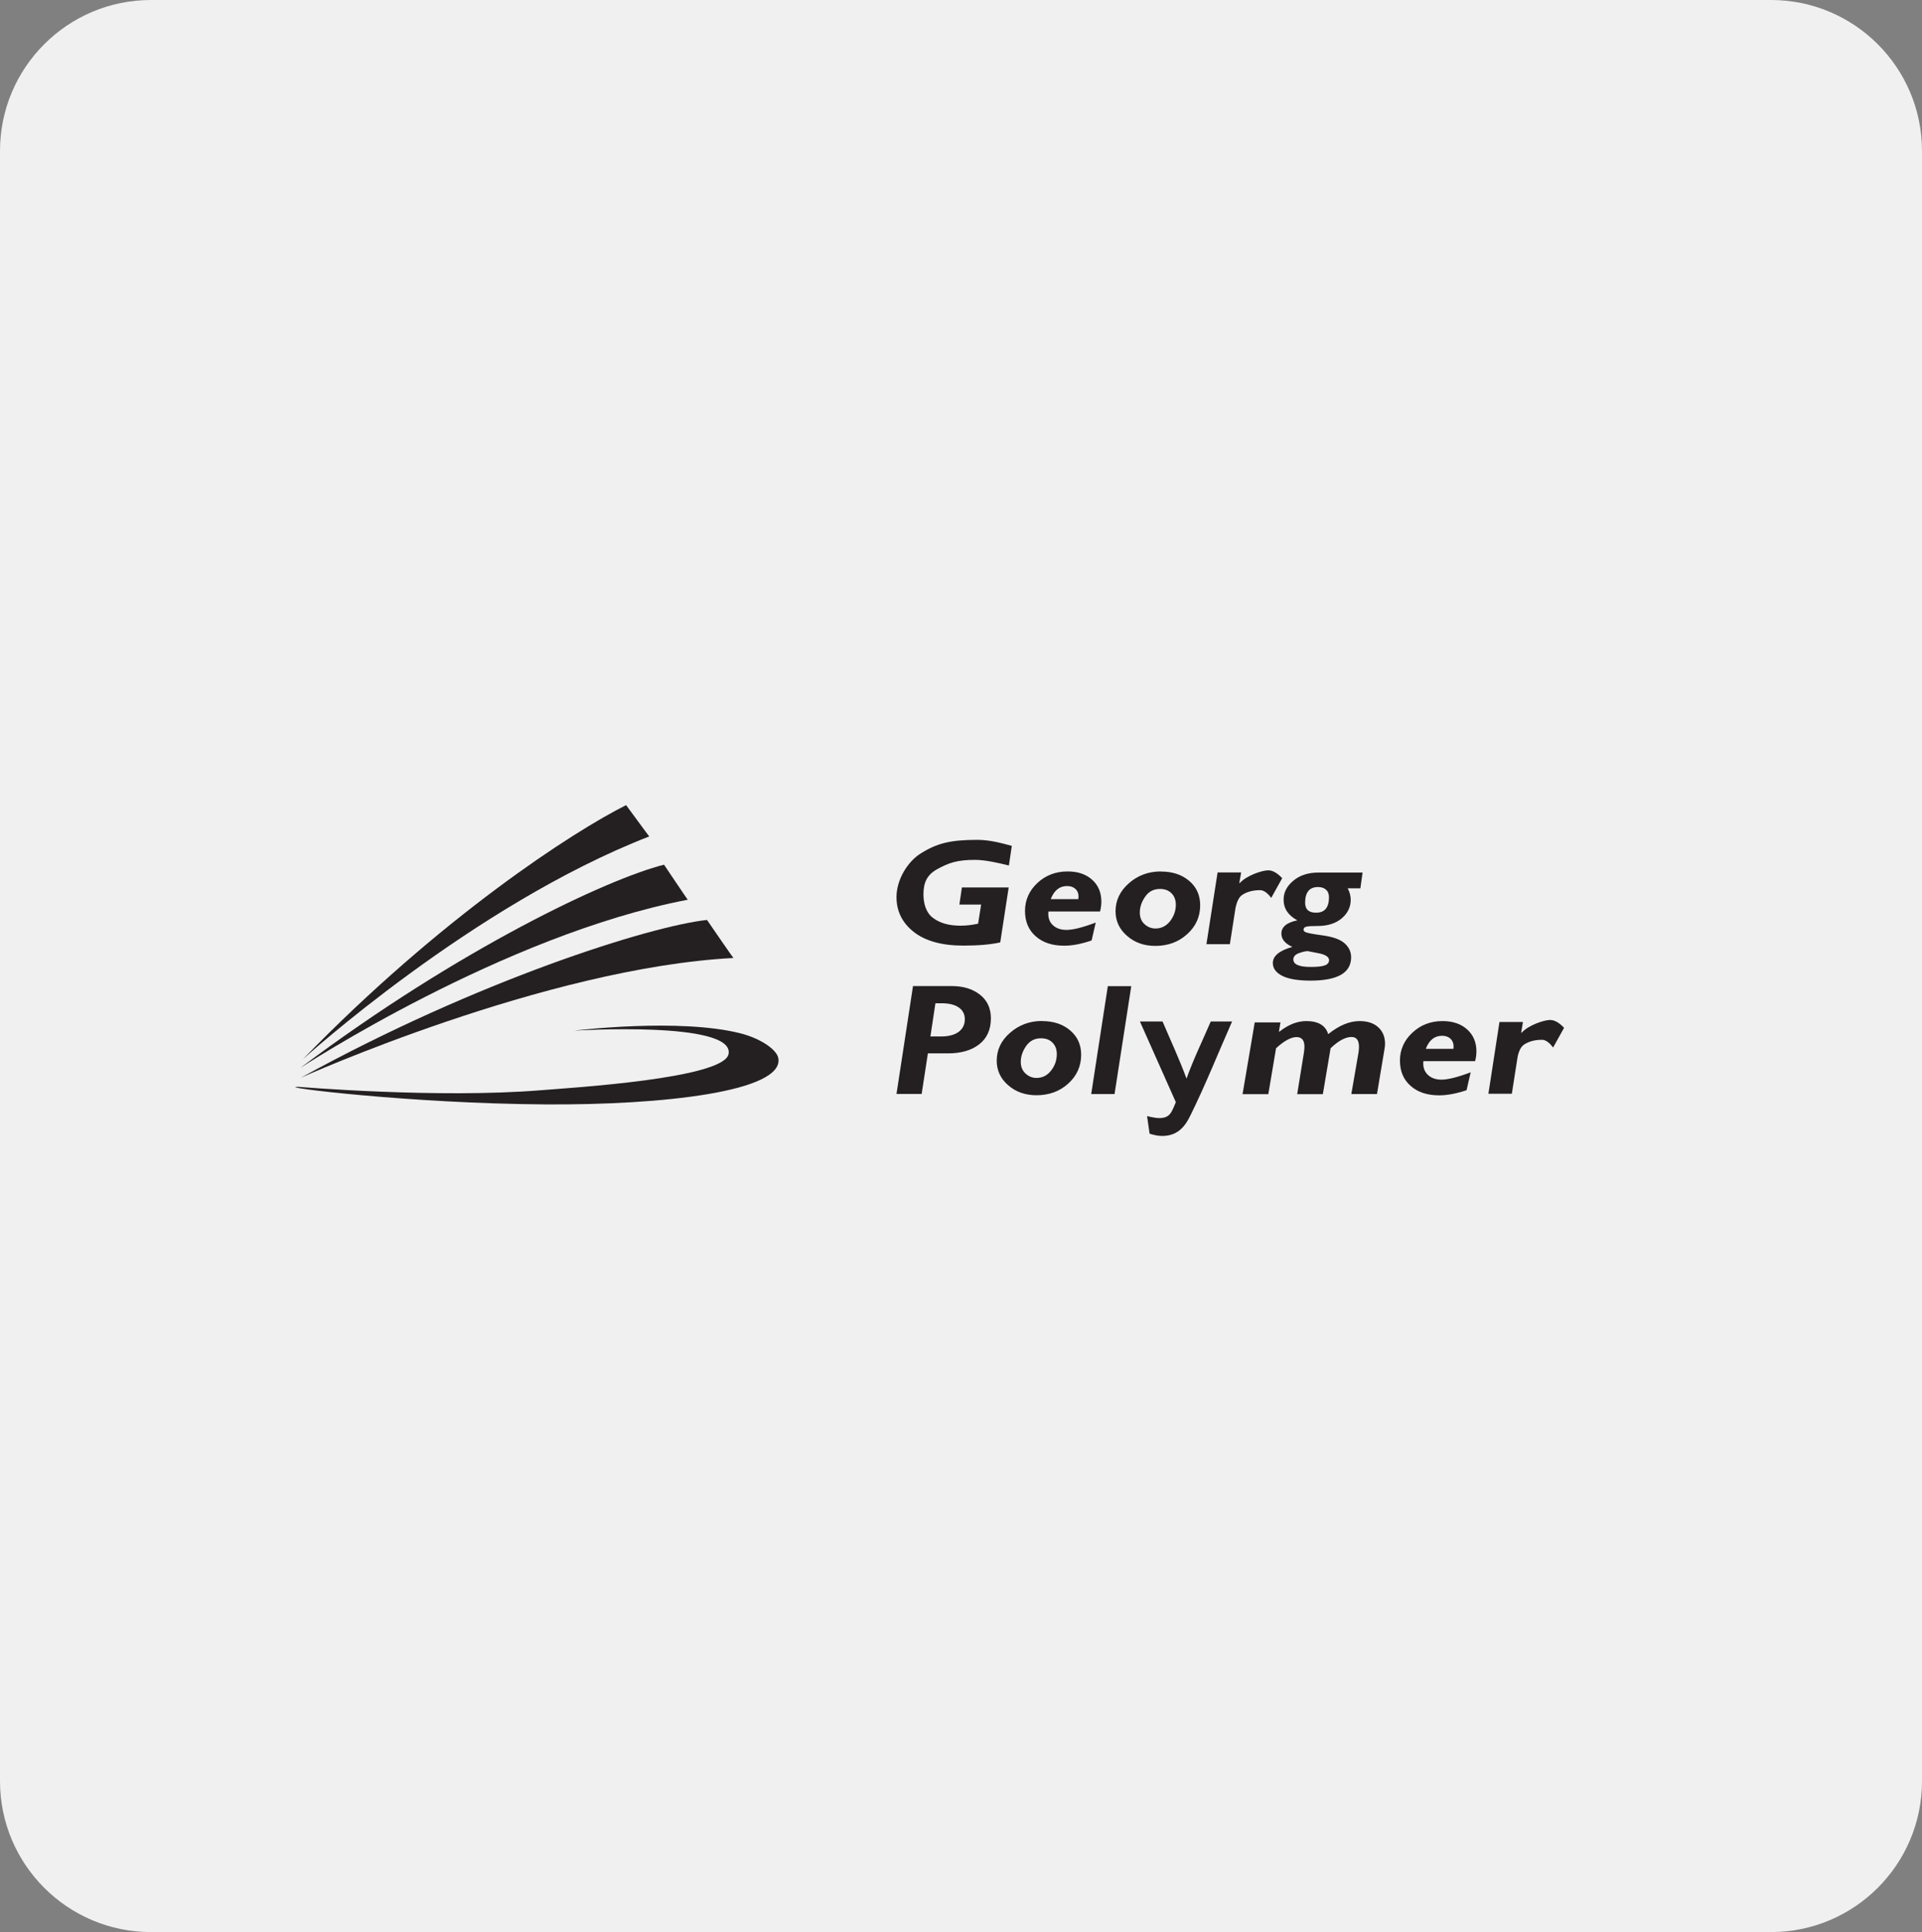 <?xml version="1.0" encoding="UTF-8"?> <svg xmlns="http://www.w3.org/2000/svg" id="a" viewBox="0 0 191 192"><rect x="0" y="0" width="191" height="192" fill="#808080" stroke="none"/> <defs> <style>.b{fill:#f0f0f0;}.c{fill:#242021;}</style> </defs> <path class="b" d="M15,0H176c8.28,0,15,6.72,15,15V177c0,8.28-6.72,15-15,15H15c-8.28,0-15-6.72-15-15H0V15C0,6.72,6.72,0,15,0Z"></path> <g> <path class="c" d="M29.59,108.01c-2.24-.01,11.21,1.66,24.61,1.74,11.65,.08,23.7-1.28,23.15-4.58-.14-.85-1.73-1.96-3.76-2.48-6.1-1.55-16.54-.27-16.54-.27,0,0,16-1,15.35,2.33-.47,2.43-15.55,3.34-18.6,3.59-10.32,.84-24.21-.34-24.21-.34"></path> <path class="c" d="M29.9,107.1s24.27-10.92,42.99-11.9c0,.06-2.63-3.78-2.63-3.78-5.68,.61-22.87,6.04-40.36,15.68"></path> <path class="c" d="M29.84,106.13s20.14-13.21,38.51-16.72c.01,.06-2.36-3.48-2.36-3.48-5.53,1.38-20.27,8.28-36.15,20.2"></path> <path class="c" d="M30.09,105.27s16.86-15.32,34.43-22.15c.02,.05-2.3-3.11-2.3-3.11-5.24,2.62-18.39,11.11-32.13,25.26"></path> <path class="c" d="M100.55,84.05l-.29,1.96c-1.05-.26-2.34-.56-3.36-.56-1.74,0-2.57,.27-3.74,.91-1.02,.56-1.39,1.31-1.39,2.52,0,.92,.26,1.82,.94,2.33,.68,.52,1.59,.78,2.73,.78,.59,0,1.18-.07,1.76-.2l.3-1.9h-2.16l.25-1.7h4.65l-.84,5.46c-.93,.21-2.15,.32-3.66,.32-2.12,0-3.77-.45-4.92-1.35-1.15-.9-1.73-2.06-1.73-3.48,0-1.69,1.08-3.49,2.38-4.31,1.63-1.03,2.97-1.37,5.64-1.37,1.3,0,2.46,.34,3.44,.6m3.87,5.29h2.74c.01-.08,.02-.17,.02-.26,0-.31-.1-.56-.31-.75-.2-.19-.48-.29-.83-.29-.75,0-1.29,.44-1.62,1.3m4.9,1.23h-5.13c-.06,.56,.08,1.01,.42,1.34,.34,.33,.8,.49,1.38,.49,.64,0,1.6-.24,2.9-.73l-.41,1.78c-1.02,.35-1.93,.52-2.72,.52-1.19,0-2.13-.31-2.84-.94-.71-.62-1.06-1.47-1.06-2.52s.41-2.01,1.24-2.78c.82-.76,1.82-1.14,3-1.14,1.02,0,1.83,.28,2.44,.83,.61,.55,.91,1.28,.91,2.18,0,.32-.05,.64-.13,.98m5.51,1.68c.59,0,1.07-.25,1.45-.73,.38-.5,.57-1.04,.57-1.63,0-.47-.14-.85-.43-1.14-.29-.29-.67-.43-1.14-.43-.63,0-1.12,.25-1.47,.76-.36,.51-.54,1.04-.54,1.59,0,.48,.16,.87,.47,1.15,.32,.29,.68,.43,1.09,.43m.55-5.66h0c1.14,0,2.07,.31,2.8,.93,.73,.62,1.09,1.43,1.09,2.42,0,1.14-.43,2.09-1.29,2.87-.86,.78-1.91,1.17-3.17,1.17-1.11,0-2.05-.33-2.81-1-.76-.66-1.14-1.47-1.14-2.44,0-1.08,.44-2.01,1.33-2.79,.88-.78,1.95-1.17,3.18-1.17m15.42,4.1c.85,0,1.28-.51,1.28-1.53,0-.32-.09-.57-.29-.75-.19-.18-.46-.27-.8-.27-.85,0-1.28,.52-1.28,1.56,0,.66,.36,.99,1.08,.99m1.3,4.72h0c0-.33-.37-.57-1.1-.7l-1.02-.2c-.22,0-.51,.07-.88,.2-.37,.14-.55,.35-.55,.63,0,.49,.57,.74,1.72,.74,.65,0,1.12-.05,1.4-.15,.28-.1,.43-.28,.43-.52m3.33-8.71h0l-.22,1.57h-1.26c.2,.37,.3,.75,.3,1.13,0,.73-.3,1.35-.89,1.85-.59,.5-1.39,.76-2.39,.76-.51,0-.88,.02-1.09,.06-.22,.04-.32,.15-.32,.32,0,.09,.07,.17,.21,.24,.14,.07,.71,.18,1.72,.32,1,.14,1.72,.4,2.15,.78,.43,.38,.65,.84,.65,1.39,0,1.55-1.35,2.32-4.04,2.32-1.24,0-2.17-.16-2.8-.47-.62-.32-.94-.74-.94-1.28,0-.7,.65-1.24,1.94-1.6-.73-.33-1.09-.77-1.09-1.32,0-.66,.53-1.11,1.59-1.32-.91-.49-1.37-1.17-1.37-2.06,0-.72,.32-1.34,.97-1.88,.64-.54,1.48-.81,2.5-.81h4.38Zm-12.07,0l-.18,1.03,.03,.03c.69-.78,2.26-1.28,2.84-1.28,.44,0,.9,.26,1.39,.78l-1.09,1.96c-.38-.51-.75-.77-1.11-.77-.31,0-1.21,.03-1.86,.54-.41,.33-.56,1.14-.58,1.24l-.56,3.59h-2.33l1.11-7.13h2.33Z"></path> <path class="c" d="M113.99,110.91l.38,.09c.17,.03,.31,.06,.45,.08,.14,.02,.26,.03,.38,.03,1.03,0,1.21-.54,1.56-1.37,.03-.07,.05-.13,.09-.21l-3.57-8.02h2.25c.8,1.89,1.68,3.76,2.38,5.68,.69-1.94,1.6-3.79,2.41-5.68h2.12c-1.37,3.1-2.62,6.25-4.12,9.29-.15,.31-.28,.54-.39,.71-.4,.63-.94,1.11-1.69,1.29-.62,.15-1.23,.09-1.83-.09l-.17-.05-.25-1.76Z"></path> <path class="c" d="M151.34,101.58l-.17,1.03,.03,.03c.7-.78,2.26-1.28,2.84-1.28,.44,0,.9,.26,1.39,.78l-1.09,1.96c-.38-.51-.75-.77-1.11-.77-.31,0-1.21,.03-1.86,.54-.41,.33-.56,1.14-.57,1.24l-.56,3.58h-2.33l1.1-7.13h2.33Zm-4.76,3.87h-5.13c-.06,.56,.09,1.01,.42,1.34,.34,.33,.79,.5,1.38,.5,.64,0,1.61-.24,2.9-.73l-.41,1.78c-1.02,.34-1.93,.51-2.72,.51-1.19,0-2.13-.31-2.84-.94-.71-.62-1.06-1.47-1.06-2.52s.41-2.01,1.24-2.77c.82-.77,1.82-1.15,3-1.15,1.01,0,1.83,.28,2.44,.83,.61,.55,.92,1.28,.92,2.17,0,.32-.04,.65-.13,.99m-4.9-1.23h2.74c.02-.09,.02-.17,.02-.26,0-.31-.11-.56-.31-.75-.21-.19-.48-.29-.83-.29-.75,0-1.29,.43-1.62,1.3m-14.44-2.65l-.15,.92,.03,.03c.9-.71,1.79-1.06,2.68-1.06,1.19,0,1.92,.43,2.18,1.3,1.08-.87,2.12-1.3,3.12-1.3,.78,0,1.4,.2,1.85,.61,.45,.41,.68,.96,.68,1.64,0,.18-.02,.36-.06,.57l-.74,4.43h-2.55l.71-4.1c.03-.21,.05-.41,.05-.58,0-.66-.24-.99-.74-.99-.6,0-1.3,.37-2.08,1.12l-.77,4.56h-2.55l.66-4.07c.04-.25,.06-.47,.06-.65,0-.63-.26-.95-.79-.95s-1.23,.37-2.03,1.11l-.77,4.56h-2.56l1.21-7.13h2.55Z"></path> <path class="c" d="M112.42,98l-1.66,10.72h-2.32l1.65-10.72h2.33Zm-8.87,3.47h0c1.14,0,2.08,.31,2.8,.93,.73,.62,1.09,1.42,1.09,2.42,0,1.13-.43,2.09-1.28,2.86-.86,.78-1.91,1.16-3.16,1.16-1.12,0-2.05-.33-2.81-.99-.76-.66-1.14-1.48-1.14-2.44,0-1.08,.44-2.01,1.33-2.78,.89-.78,1.95-1.17,3.18-1.17m-.55,5.66c.59,0,1.07-.25,1.45-.74,.38-.49,.56-1.03,.56-1.63,0-.47-.14-.85-.43-1.14-.28-.29-.67-.43-1.14-.43-.62,0-1.11,.25-1.47,.76-.36,.51-.54,1.04-.54,1.59,0,.48,.16,.86,.47,1.15,.31,.29,.68,.44,1.09,.44m-12.27-9.13h3.85c1.15,0,2.08,.29,2.81,.86,.72,.57,1.08,1.35,1.08,2.34,0,1.13-.39,1.99-1.16,2.59-.77,.6-1.81,.9-3.11,.9h-1.99l-.62,4.03h-2.5l1.64-10.72Zm2.23,1.7l-.5,3.31h1.06c.76,0,1.34-.16,1.75-.46,.41-.31,.61-.73,.61-1.26,0-.49-.2-.88-.6-1.16-.4-.28-.96-.42-1.7-.42h-.61Z"></path> </g> </svg> 